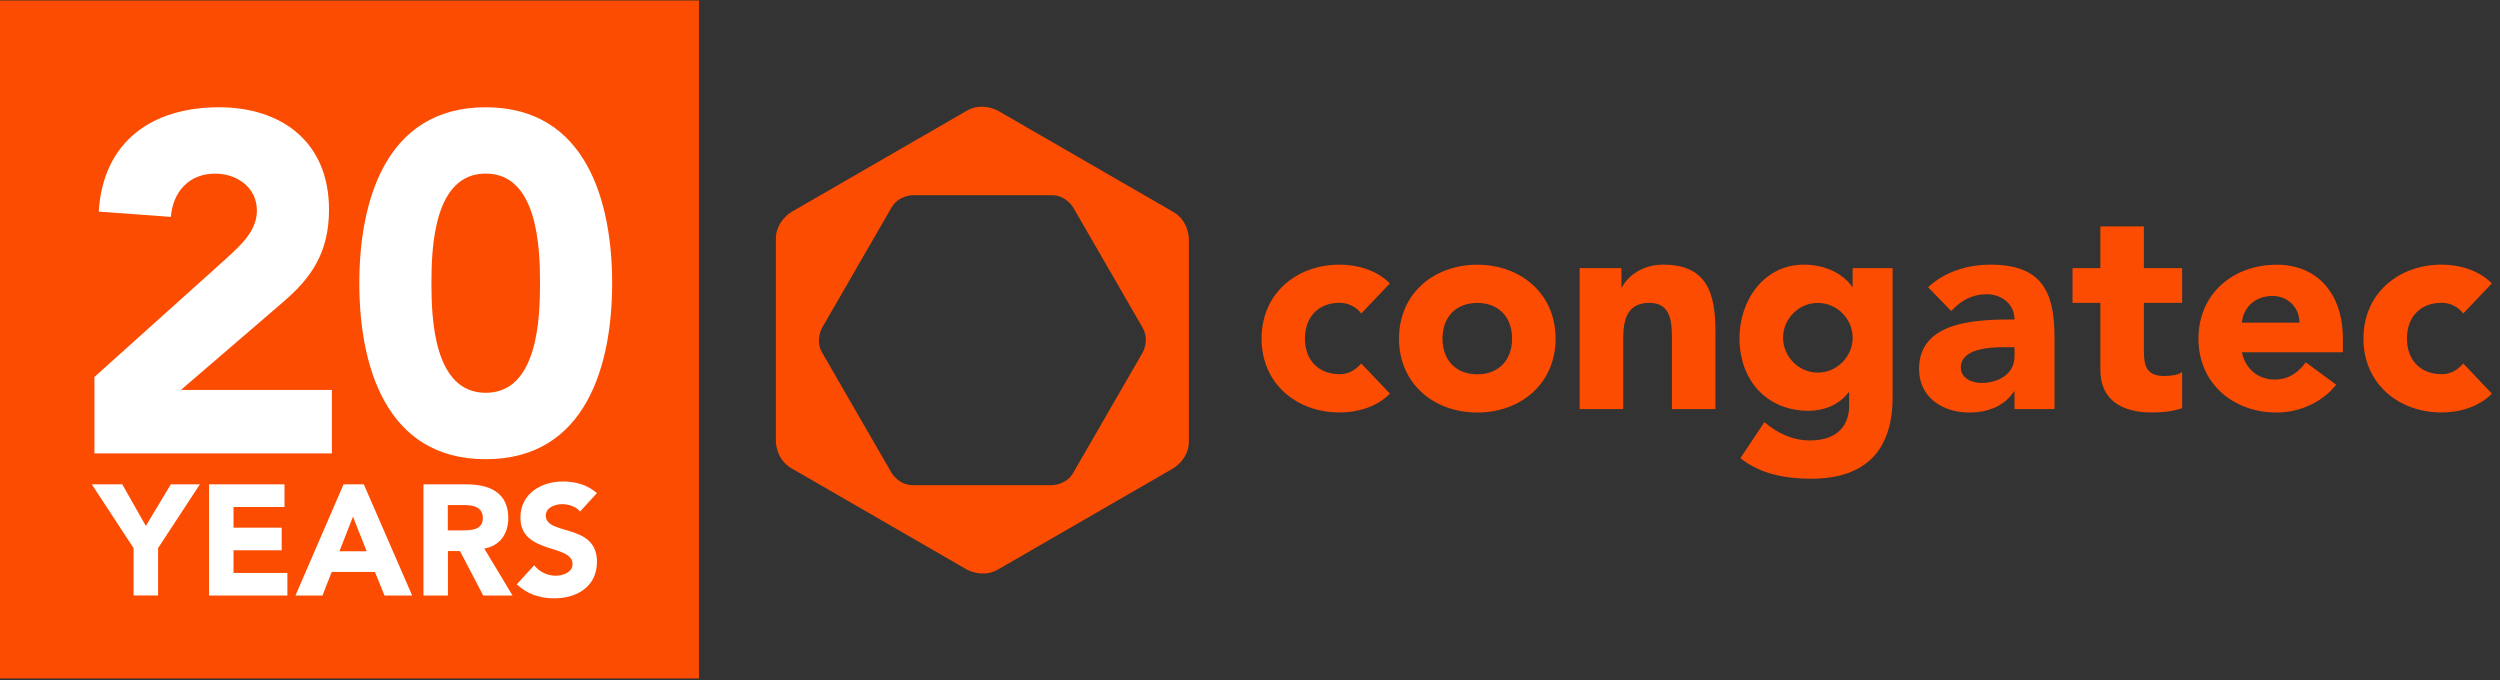 <?xml version="1.0" encoding="UTF-8"?><svg id="a" xmlns="http://www.w3.org/2000/svg" width="416.69" height="113.39" viewBox="0 0 416.69 113.39"><rect x="0" y="0" width="416.69" height="113.39" fill="#333333" stroke="none"/><defs><style>.b{fill:#fc4c02;}.b,.c{stroke-width:0px;}.c{fill:#fff;}</style></defs><rect class="b" x="-.02" y=".08" width="116.52" height="113"/><path class="c" d="m15.74,62.83l22.03-19.79c2.24-2.08,5.05-4.49,5.05-7.93,0-3.85-3.29-6.17-6.97-6.17-4.41,0-7.05,3.12-7.37,7.21l-12.02-.88c.72-11.7,8.89-17.39,20.03-17.39,10.34,0,18.35,5.69,18.35,17.07,0,7.29-3.12,11.46-7.45,15.22l-17.23,14.82h25.16v10.58H15.74v-12.74Z"/><path class="c" d="m80.96,17.88c16.83,0,21.07,15.86,21.07,29.33s-4.25,29.33-21.07,29.33-21.07-15.87-21.07-29.33,4.25-29.33,21.07-29.33Zm0,47.59c8.65,0,9.05-12.34,9.05-18.27s-.4-18.27-9.05-18.27-9.05,12.34-9.05,18.27.4,18.27,9.05,18.27Z"/><path class="c" d="m22.26,91.35l-6.96-10.62h5.08l3.93,6.93,4.16-6.93h4.84l-6.96,10.62v7.9h-4.08v-7.9Z"/><path class="c" d="m34.83,80.73h12.59v3.77h-8.5v3.45h8.03v3.77h-8.03v3.77h8.98v3.77h-13.06v-18.53Z"/><path class="c" d="m57.26,80.73h3.38l8.06,18.53h-4.61l-1.6-3.93h-7.2l-1.54,3.93h-4.5l8.01-18.53Zm1.57,5.39l-2.25,5.76h4.53l-2.28-5.76Z"/><path class="c" d="m70.56,80.73h7.17c3.79,0,6.99,1.31,6.99,5.63,0,2.59-1.39,4.61-4,5.08l4.71,7.82h-4.89l-3.87-7.41h-2.01v7.41h-4.08v-18.53Zm4.08,7.67h2.41c1.49,0,3.43-.05,3.43-2.07,0-1.86-1.67-2.15-3.17-2.15h-2.67v4.21Z"/><path class="c" d="m96.68,85.26c-.65-.84-1.96-1.23-2.96-1.23-1.15,0-2.75.52-2.75,1.91,0,3.38,8.53,1.2,8.53,7.69,0,4.13-3.32,6.1-7.14,6.1-2.38,0-4.47-.71-6.23-2.33l2.91-3.19c.84,1.1,2.2,1.75,3.56,1.75s2.83-.63,2.83-1.94c0-3.4-8.69-1.57-8.69-7.75,0-3.95,3.43-6.02,7.07-6.02,2.09,0,4.11.55,5.68,1.94l-2.8,3.06Z"/><path class="b" d="m195.57,35.33l-29.24-16.88s-2.59-1.49-5.18,0l-29.24,16.88s-2.59,1.49-2.59,4.48v33.76s0,2.99,2.59,4.48l29.24,16.88s2.59,1.49,5.18,0l29.24-16.88s2.59-1.49,2.59-4.48v-33.76s0-2.99-2.59-4.48h0Zm-5.11,23.42l-11.58,20.06c-1.19,2.06-3.56,2.06-3.56,2.06h-23.16c-2.37,0-3.56-2.06-3.56-2.06l-11.58-20.06c-1.19-2.05,0-4.11,0-4.11l11.58-20.06c1.19-2.05,3.56-2.05,3.56-2.05h23.16c2.37,0,3.56,2.05,3.56,2.05l11.58,20.06c1.18,2.06,0,4.11,0,4.11h0Z"/><path class="b" d="m231.67,47.25c-2.27-2.32-5.61-3.14-8.36-3.14-7.25,0-13.04,4.83-13.04,12.32s5.8,12.32,13.04,12.32c2.76,0,6.09-.82,8.36-3.14l-4.79-5.03c-.82.97-1.98,1.79-3.58,1.79-3.63,0-5.8-2.42-5.8-5.95s2.18-5.95,5.8-5.95c1.5,0,2.85.77,3.58,1.79l4.79-5.03h0Zm1.51,9.19c0,7.49,5.8,12.32,13.05,12.32s13.05-4.83,13.05-12.32-5.8-12.32-13.05-12.32-13.05,4.83-13.05,12.32h0Zm7.25,0c0-3.53,2.18-5.95,5.8-5.95s5.8,2.42,5.8,5.95-2.18,5.95-5.8,5.95-5.8-2.42-5.8-5.95h0Zm22.87,11.74h7.25v-11.7c0-3.05.58-6,4.35-6s3.77,3.48,3.77,6.19v11.51h7.25v-12.96c0-6.28-1.35-11.11-8.7-11.11-3.53,0-5.9,1.93-6.87,3.77h-.1v-3.19h-6.96v23.49h0Zm52.16-23.49h-6.67v3.09h-.1c-1.11-1.69-3.92-3.67-8.03-3.67-6.67,0-10.73,5.99-10.73,12.23,0,7.11,4.59,12.13,11.55,12.13,2.18,0,4.98-.82,6.63-3.09h.1v2.27c0,3.34-2.08,5.76-6.48,5.76-2.95,0-5.42-1.16-7.64-3.05l-4.01,6c3.38,2.7,7.63,3.43,11.79,3.43,9.09,0,13.58-4.73,13.58-13.58v-21.51h0Zm-18.27,11.6c0-3.05,2.51-5.8,5.8-5.8s5.81,2.76,5.81,5.8-2.52,5.81-5.81,5.81-5.8-2.76-5.8-5.81h0Zm38.58,11.89h6.67v-11.94c0-7.83-2.27-12.13-10.73-12.13-3.82,0-7.69,1.25-10.34,3.77l3.86,3.97c1.54-1.74,3.53-2.81,5.9-2.81,2.51,0,4.64,1.65,4.64,4.21-6.05,0-15.91.14-15.91,8.26,0,4.74,3.96,7.25,8.36,7.25,2.95,0,5.86-1.01,7.45-3.52h.1v2.94h0Zm0-10.3v1.55c0,2.9-2.66,4.4-5.52,4.4-1.59,0-3.43-.82-3.43-2.57,0-3.19,4.93-3.39,7.16-3.39h1.79Zm27.94-13.19h-6.38v-6.96h-7.25v6.96h-4.64v5.79h4.64v11.17c0,5.12,3.72,7.1,8.55,7.1,1.69,0,3.48-.15,5.08-.72v-6.04c-.63.58-2.17.68-2.95.68-3.14,0-3.43-1.84-3.43-4.35v-7.84h6.38v-5.79h0Zm20.6,15.71c-1.21,1.65-2.8,2.86-5.17,2.86-2.8,0-4.89-1.79-5.47-4.55h16.83v-2.27c0-7.5-4.25-12.32-11.02-12.32-7.25,0-13.05,4.83-13.05,12.32s5.8,12.32,13.05,12.32c3.77,0,7.59-1.69,9.91-4.64l-5.07-3.73h0Zm-10.64-6.62c.19-2.28,1.94-4.45,5.13-4.45,2.61,0,4.5,2.03,4.45,4.45h-9.58Zm41.67-6.53c-2.27-2.32-5.61-3.14-8.36-3.14-7.25,0-13.05,4.83-13.05,12.32s5.8,12.32,13.05,12.32c2.76,0,6.09-.82,8.36-3.14l-4.78-5.03c-.82.97-1.98,1.79-3.58,1.79-3.63,0-5.8-2.42-5.8-5.95s2.17-5.95,5.8-5.95c1.5,0,2.85.77,3.58,1.79l4.78-5.03h0Z"/></svg>